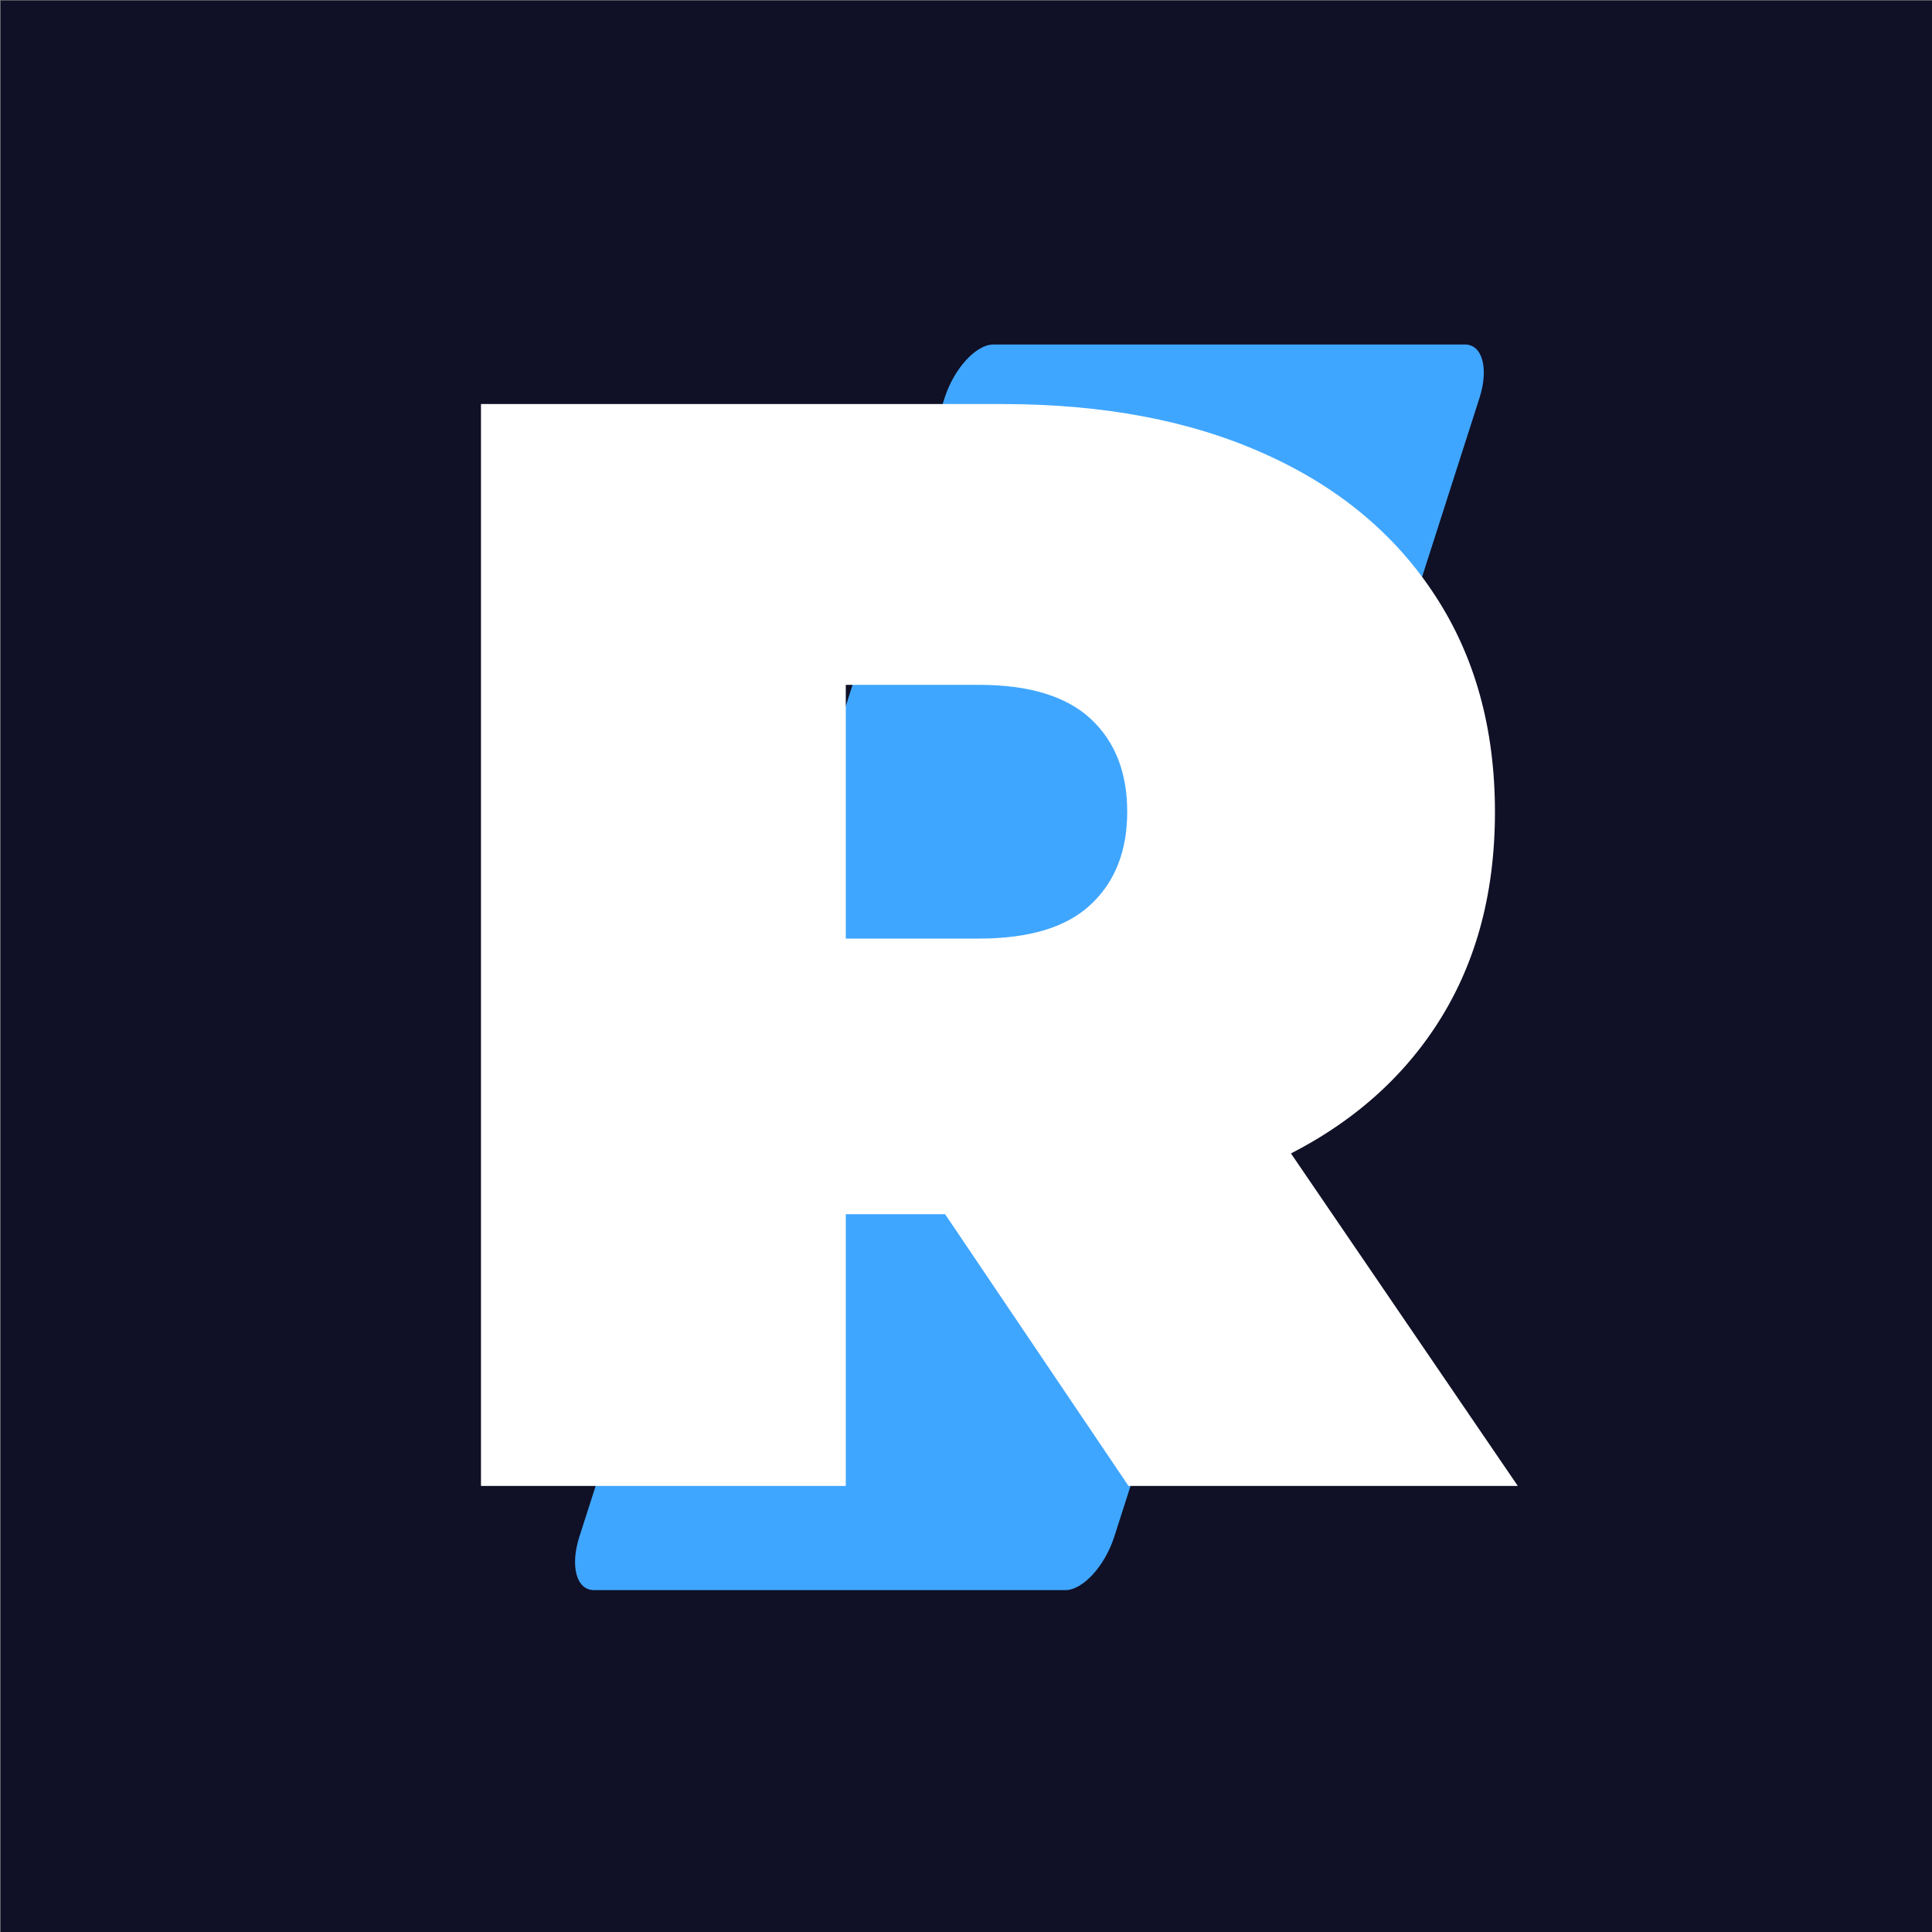 <?xml version="1.0" encoding="UTF-8" standalone="no"?>
<!DOCTYPE svg PUBLIC "-//W3C//DTD SVG 1.1//EN" "http://www.w3.org/Graphics/SVG/1.1/DTD/svg11.dtd">
<svg width="100%" height="100%" viewBox="0 0 60 60" version="1.1" xmlns="http://www.w3.org/2000/svg" xmlns:xlink="http://www.w3.org/1999/xlink" xml:space="preserve" xmlns:serif="http://www.serif.com/" style="fill-rule:evenodd;clip-rule:evenodd;stroke-linejoin:round;stroke-miterlimit:2;">
    <rect x="0" y="0" width="60" height="60" fill="#808080" stroke="none"/>
    <g transform="matrix(1,0,0,1,-173.294,-119.39)">
        <g transform="matrix(1.085,0,0,1.113,76.106,46.677)">
            <clipPath id="_clip1">
                <rect x="89.591" y="65.345" width="55.31" height="53.92"/>
            </clipPath>
            <g clip-path="url(#_clip1)">
                <rect x="0" y="0" width="441" height="321" style="fill:rgb(16,16,38);"/>
                <path d="M441,0L441,321L0,321L0,0L441,0ZM433.318,7.489C433.318,7.489 7.682,7.489 7.682,7.489L7.682,313.511C65.744,313.511 433.318,313.511 433.318,313.511L433.318,7.489Z" style="fill:none;"/>
            </g>
        </g>
        <g>
            <g transform="matrix(1,0,0,1,0.309,-0.309)">
                <g transform="matrix(0.736,0,0,0.736,36.032,32.561)">
                    <path d="M231.03,185.49L211.14,185.49C210.4,185.49 210.13,184.48 210.52,183.25L225.94,135.17C226.34,133.94 227.26,132.93 228,132.93L247.89,132.93C248.63,132.93 248.9,133.94 248.51,135.17L233.09,183.25C232.69,184.48 231.77,185.49 231.03,185.49Z" style="fill:rgb(63,166,255);fill-rule:nonzero;"/>
                </g>
                <g transform="matrix(1,0,0,1,49.552,-7.253)">
                    <path d="M138.37,173.1L138.37,139.5L154.55,139.5C157.69,139.5 160.4,140.01 162.69,141.04C164.98,142.06 166.75,143.53 167.99,145.43C169.24,147.33 169.86,149.58 169.86,152.17C169.86,154.76 169.24,156.99 167.99,158.87C166.74,160.75 164.97,162.17 162.69,163.17C160.4,164.16 157.69,164.66 154.55,164.66L144.66,164.66L149.7,160L149.7,173.1L138.37,173.1ZM149.7,161.24L144.66,156.1L153.83,156.1C155.4,156.1 156.56,155.75 157.31,155.04C158.06,154.34 158.44,153.38 158.44,152.16C158.44,150.94 158.06,149.98 157.31,149.28C156.56,148.58 155.4,148.22 153.83,148.22L144.66,148.22L149.7,143.08L149.7,161.24ZM158.48,173.1L150.22,160.86L162.22,160.86L170.57,173.1L158.47,173.1L158.48,173.1Z" style="fill:white;fill-rule:nonzero;"/>
                </g>
            </g>
        </g>
    </g>
</svg>
